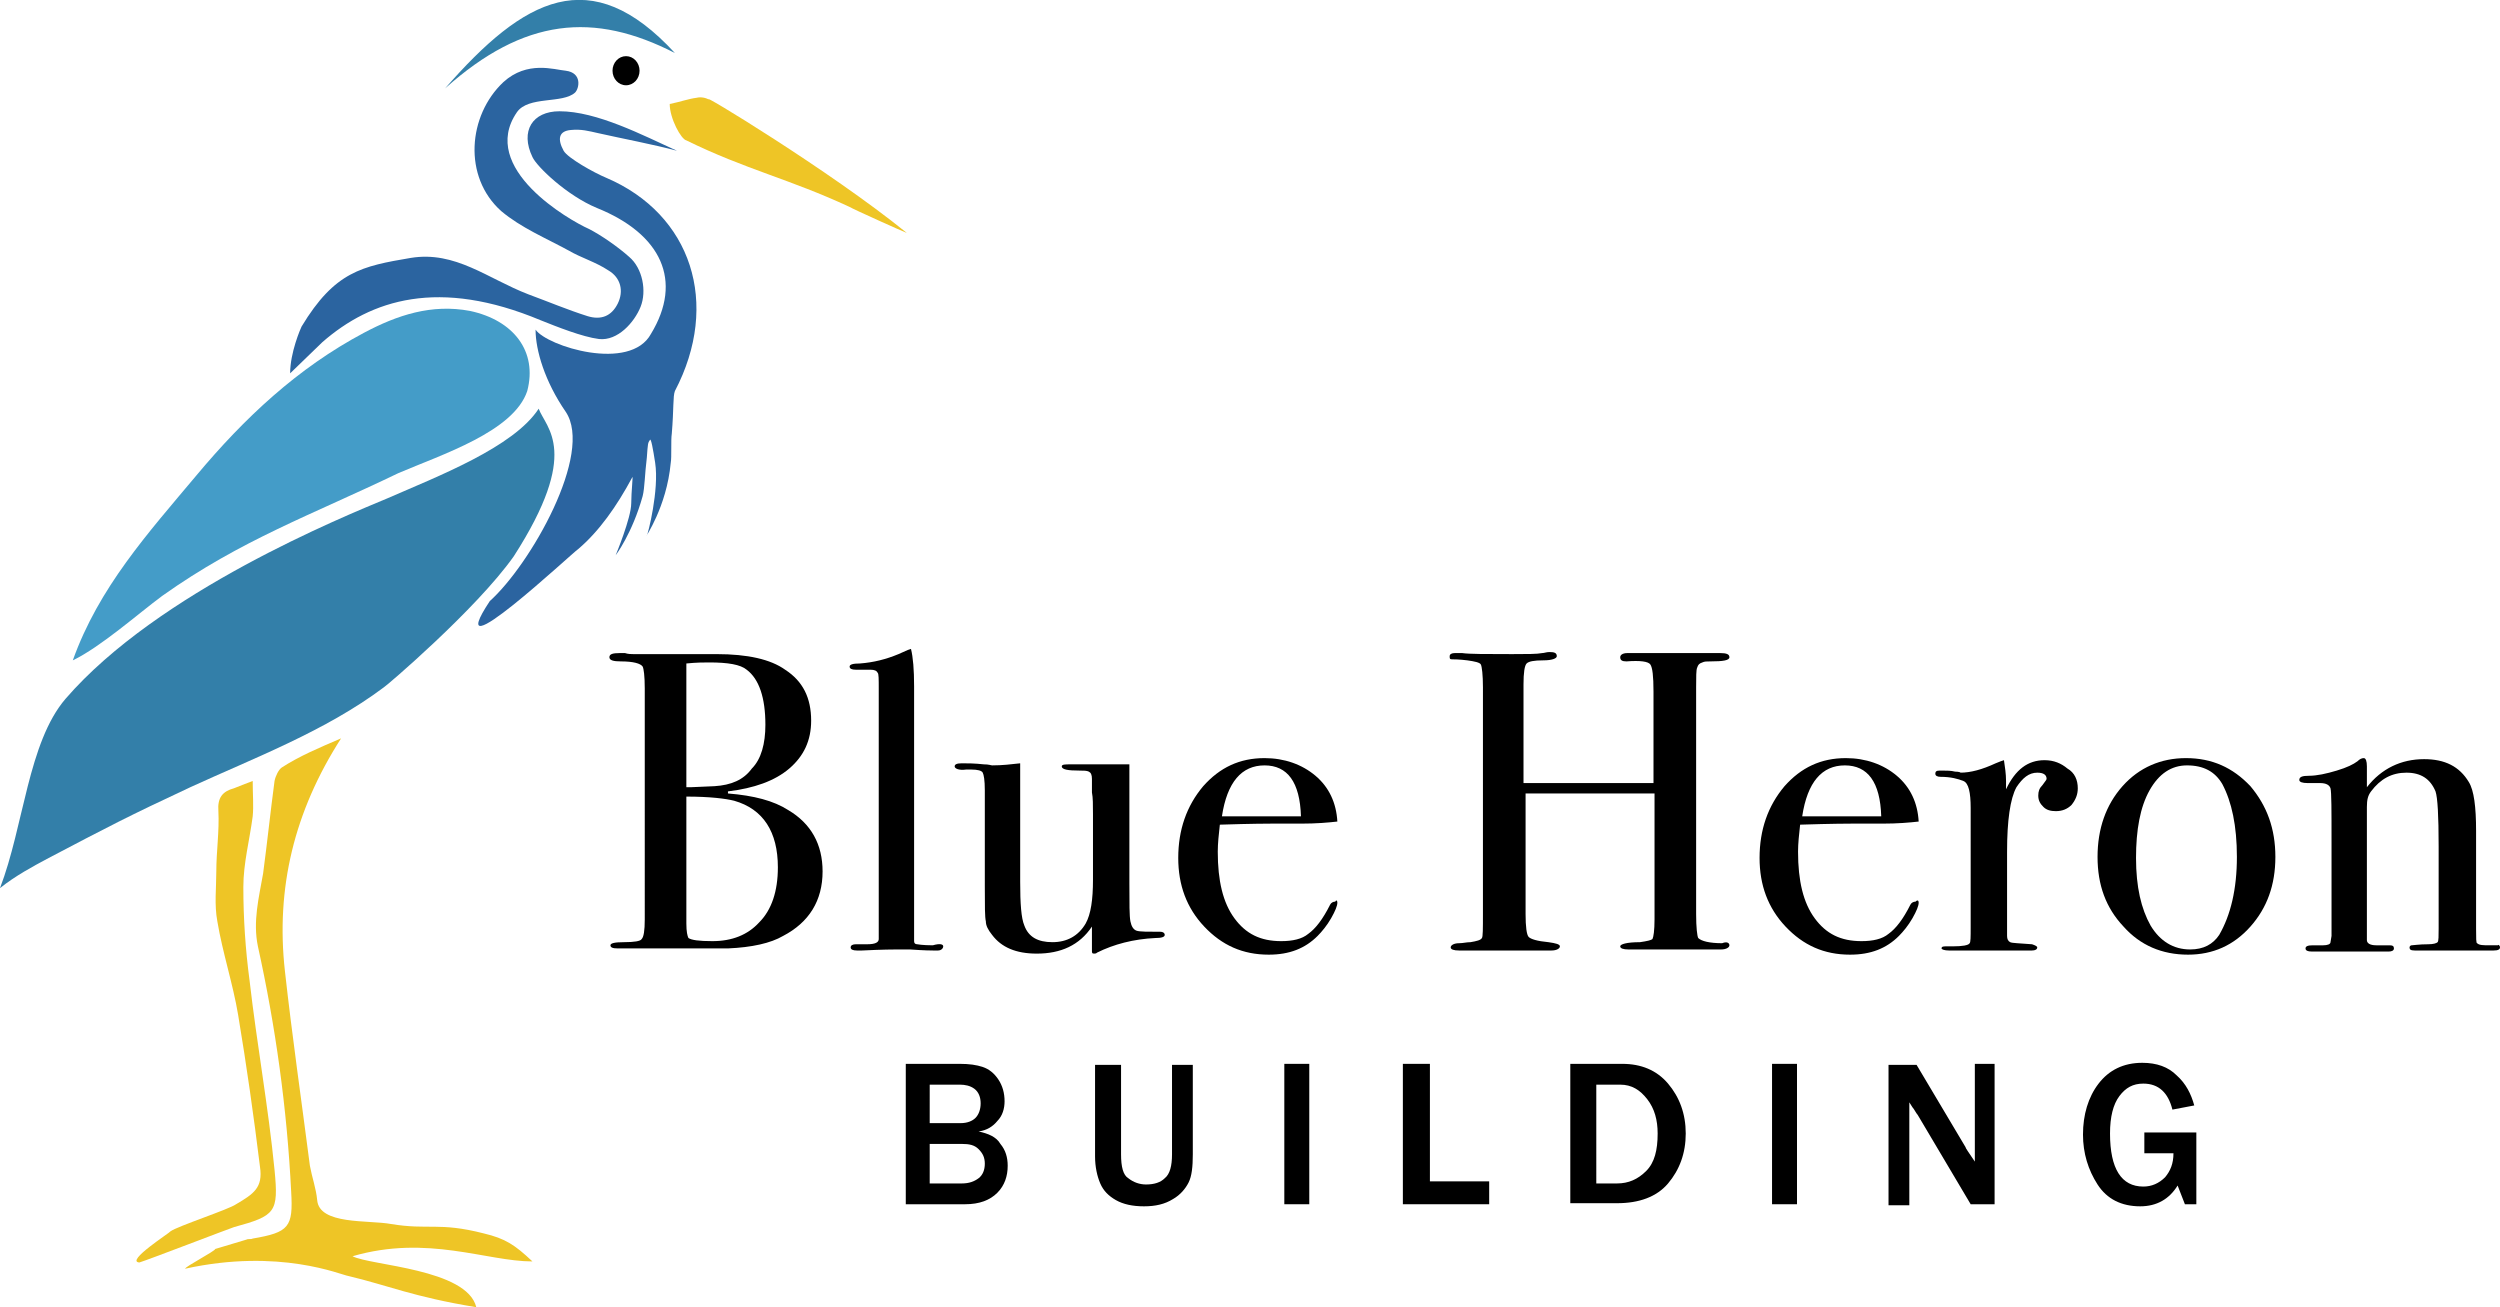 <?xml version="1.0" encoding="utf-8"?>
<!-- Generator: Adobe Illustrator 24.0.2, SVG Export Plug-In . SVG Version: 6.00 Build 0)  -->
<svg version="1.1" id="Layer_1" xmlns="http://www.w3.org/2000/svg" xmlns:xlink="http://www.w3.org/1999/xlink" x="0px" y="0px"
	 viewBox="0 0 240.4 125.7" style="enable-background:new 0 0 240.4 125.7;" xml:space="preserve">
<style type="text/css">
	.st0{fill:#449CC8;}
	.st1{fill:#337FA9;}
	.st2{fill:#2B64A0;}
	.st3{fill:#EEC526;}
</style>
<g>
	<path d="M79.1,83.8c0,2.8-1.3,4.9-3.8,6.2c-1.2,0.7-3,1.1-5.3,1.2c-0.6,0-2.5,0-5.6,0h-5c-0.5,0-0.7-0.1-0.7-0.3
		c0-0.2,0.4-0.3,1.3-0.3c1,0,1.6-0.1,1.7-0.3c0.2-0.2,0.3-0.8,0.3-1.9V66.2c0-1.2-0.1-1.9-0.2-2.1c-0.2-0.3-0.9-0.5-2.1-0.5
		c-0.7,0-1.1-0.1-1.1-0.4c0-0.3,0.3-0.4,1-0.4c0,0,0.2,0,0.5,0c0.3,0.1,0.6,0.1,0.8,0.1h8c3,0,5.2,0.5,6.6,1.5
		c1.7,1.1,2.5,2.7,2.5,4.9c0,1.9-0.7,3.4-2.1,4.6c-1.4,1.2-3.4,1.9-5.9,2.2v0.2c2.5,0.2,4.4,0.7,5.8,1.6
		C78,79.2,79.1,81.2,79.1,83.8z M73.6,69.7c0-2.6-0.6-4.4-1.8-5.3c-0.6-0.5-1.8-0.7-3.6-0.7c-0.5,0-1.2,0-2.2,0.1v11.9h0.4l2.3-0.1
		c1.6-0.1,2.8-0.6,3.6-1.7C73.2,73,73.6,71.5,73.6,69.7z M74.8,83.4c0-3.4-1.4-5.6-4.2-6.4c-0.8-0.2-2.3-0.4-4.6-0.4v12.2
		c0,0.8,0.1,1.2,0.2,1.4c0.3,0.2,1,0.3,2.3,0.3c1.9,0,3.4-0.6,4.5-1.8C74.2,87.5,74.8,85.7,74.8,83.4z"/>
	<path d="M90.7,91c0,0.2-0.2,0.4-0.5,0.4h-0.5c-0.1,0-0.8,0-2.2-0.1h-1.3c-0.2,0-1.3,0-3.3,0.1c-0.2,0-0.3,0-0.5,0
		c-0.4,0-0.6-0.1-0.6-0.3c0-0.2,0.2-0.3,0.5-0.3h1.1c0.8,0,1.1-0.2,1.1-0.5c0-0.2,0-1.2,0-3.2V66.2c0-0.9,0-1.4-0.1-1.5
		c-0.1-0.2-0.3-0.3-0.7-0.3h-0.3h-1.1c-0.4,0-0.6-0.1-0.6-0.3c0-0.2,0.3-0.3,1-0.3c1.3-0.1,2.5-0.4,3.7-0.9l0.9-0.4l0.3-0.1
		c0.2,0.8,0.3,2,0.3,3.6v2.9v20.1c0,0.8,0,1.3,0,1.5c0,0.2,0.1,0.3,0.3,0.3c0,0,0.5,0.1,1.5,0.1C90.4,90.7,90.7,90.8,90.7,91z"/>
	<path d="M112,89.9c0,0.2-0.3,0.3-0.9,0.3c-2.1,0.1-4,0.6-5.6,1.4c-0.1,0.1-0.2,0.1-0.3,0.1c-0.2,0-0.2-0.1-0.2-0.3v-2.3
		c-1.2,1.8-3,2.6-5.3,2.6c-2,0-3.4-0.6-4.3-1.8c-0.4-0.5-0.6-0.9-0.6-1.3c-0.1-0.4-0.1-1.5-0.1-3.3V76c0-1-0.1-1.5-0.2-1.7
		c-0.1-0.2-0.5-0.3-1.1-0.3h-0.5c-0.7,0.1-1.1-0.1-1.1-0.3c0-0.2,0.2-0.3,0.7-0.3c0.5,0,1.2,0,2.1,0.1c0.5,0,0.7,0.1,0.8,0.1
		c1,0,1.8-0.1,2.7-0.2v11.4c0,2.1,0.1,3.5,0.4,4.2c0.4,1.1,1.3,1.6,2.7,1.6c1.4,0,2.5-0.6,3.2-1.8c0.5-0.9,0.7-2.3,0.7-4.2v-6.3
		c0-0.9,0-1.6-0.1-2.1v-1.3c0-0.4-0.1-0.6-0.3-0.7c-0.2-0.1-0.5-0.1-0.9-0.1c-1.1,0-1.7-0.1-1.7-0.4c0-0.2,0.3-0.2,0.9-0.2h0.4
		c0.2,0,0.9,0,2.2,0c1.6,0,2.7,0,3,0v11.4c0,2,0,3.2,0.1,3.7s0.3,0.8,0.6,0.9c0.3,0.1,1.1,0.1,2.3,0.1C111.8,89.6,112,89.7,112,89.9
		z"/>
	<path d="M128.6,86.8c0,0.3-0.2,0.8-0.6,1.5c-0.4,0.7-0.9,1.3-1.3,1.7c-1.2,1.2-2.7,1.8-4.7,1.8c-2.5,0-4.5-0.9-6.2-2.7
		c-1.7-1.8-2.5-4-2.5-6.6c0-2.7,0.8-5,2.4-6.9c1.6-1.8,3.5-2.7,5.9-2.7c1.9,0,3.6,0.6,4.9,1.7c1.3,1.1,2,2.6,2.1,4.4
		c-0.9,0.1-2,0.2-3.5,0.2h-2.9c-0.2,0-1.8,0-4.9,0.1c-0.1,0.9-0.2,1.8-0.2,2.6c0,2.8,0.5,4.9,1.6,6.4c1.1,1.5,2.5,2.2,4.5,2.2
		c1.1,0,2-0.2,2.6-0.7c0.7-0.5,1.4-1.4,2.1-2.8c0.1-0.2,0.3-0.3,0.5-0.3C128.5,86.5,128.6,86.6,128.6,86.8z M125.1,78.5
		c-0.1-3.3-1.3-4.9-3.5-4.9c-2.2,0-3.6,1.6-4.1,4.9H125.1z"/>
	<path d="M166.3,90.9c0,0.2-0.3,0.4-0.8,0.4h-5.6c-0.4,0-0.9,0-1.7,0c-0.7,0-1.3,0-1.6,0c-0.5,0-0.8-0.1-0.8-0.3
		c0-0.2,0.6-0.4,1.9-0.4c0.7-0.1,1.1-0.2,1.2-0.3c0.1-0.2,0.2-0.8,0.2-1.9V76.3h-12.4v11.6c0,1.2,0.1,2,0.3,2.2
		c0.2,0.2,0.8,0.4,1.9,0.5c0.7,0.1,1.1,0.2,1.1,0.4c0,0.2-0.3,0.4-0.8,0.4h-0.4c-0.7,0-1.3,0-2.1,0c-0.7,0-1.2,0-1.3,0
		c-0.4,0-1,0-1.7,0c-0.8,0-1.9,0-3.4,0c-0.5,0-0.8-0.1-0.8-0.3c0-0.2,0.3-0.4,0.8-0.4c0.4,0,0.7-0.1,1.1-0.1c0.6-0.1,1-0.2,1.1-0.4
		c0.1-0.1,0.1-0.9,0.1-2.3V66.1c0-1.2-0.1-2-0.2-2.2c-0.1-0.2-0.6-0.3-1.3-0.4c-0.8-0.1-1.3-0.1-1.5-0.1c-0.2,0-0.2-0.1-0.2-0.3
		c0-0.2,0.2-0.3,0.5-0.3c0.1,0,0.3,0,0.7,0c0.7,0.1,2.3,0.1,4.8,0.1c1.4,0,2.4,0,2.9-0.1c0.2,0,0.4-0.1,0.7-0.1
		c0.5,0,0.7,0.1,0.7,0.4c0,0.2-0.4,0.4-1.3,0.4c-0.9,0-1.4,0.1-1.6,0.3c-0.2,0.2-0.3,0.9-0.3,2v9.5H159v-8.8c0-1.5-0.1-2.3-0.3-2.6
		c-0.2-0.3-1-0.4-2.3-0.3c-0.4,0-0.6-0.1-0.6-0.4c0-0.2,0.2-0.4,0.7-0.4h0.2c0.4,0,1.1,0,2,0c1,0,1.7,0,2.2,0c1.7,0,2.8,0,3.4,0
		s1,0,1.1,0c0.6,0,0.9,0.1,0.9,0.4s-0.6,0.4-1.8,0.4c-0.4,0-0.6,0-0.8,0.1c-0.3,0.1-0.4,0.2-0.5,0.5c-0.1,0.2-0.1,0.9-0.1,1.9v21.8
		c0,1.3,0.1,2.1,0.2,2.3c0.3,0.3,1.1,0.5,2.3,0.5C166.1,90.5,166.3,90.7,166.3,90.9z"/>
	<path d="M184.5,86.8c0,0.3-0.2,0.8-0.6,1.5c-0.4,0.7-0.9,1.3-1.3,1.7c-1.2,1.2-2.7,1.8-4.7,1.8c-2.5,0-4.5-0.9-6.2-2.7
		c-1.7-1.8-2.5-4-2.5-6.6c0-2.7,0.8-5,2.4-6.9c1.6-1.8,3.5-2.7,5.9-2.7c1.9,0,3.6,0.6,4.9,1.7c1.3,1.1,2,2.6,2.1,4.4
		c-0.9,0.1-2,0.2-3.5,0.2H178c-0.2,0-1.8,0-4.9,0.1c-0.1,0.9-0.2,1.8-0.2,2.6c0,2.8,0.5,4.9,1.6,6.4c1.1,1.5,2.5,2.2,4.5,2.2
		c1.1,0,2-0.2,2.6-0.7c0.7-0.5,1.4-1.4,2.1-2.8c0.1-0.2,0.3-0.3,0.5-0.3C184.4,86.5,184.5,86.6,184.5,86.8z M180.9,78.5
		c-0.1-3.3-1.3-4.9-3.5-4.9c-2.2,0-3.6,1.6-4.1,4.9H180.9z"/>
	<path d="M199.8,75.8c0,0.6-0.2,1.1-0.6,1.6c-0.4,0.4-0.9,0.6-1.5,0.6c-0.5,0-0.9-0.1-1.2-0.4c-0.3-0.3-0.5-0.6-0.5-1.1
		c0-0.4,0.1-0.7,0.4-1c0.2-0.3,0.4-0.5,0.4-0.6c0-0.4-0.3-0.6-0.9-0.6c-0.8,0-1.4,0.5-2,1.4c-0.6,1.1-0.9,3.2-0.9,6.2V90
		c0,0.3,0.1,0.5,0.3,0.6c0.2,0.1,0.9,0.1,2.1,0.2c0.3,0.1,0.5,0.2,0.5,0.3c0,0.2-0.2,0.3-0.5,0.3c-0.6,0-1.2,0-1.8,0
		c-0.5,0-1.6,0-3.1,0c-0.8,0-1.4,0-1.7,0c-0.4,0-0.8,0-1.4,0c-0.4,0-0.7-0.1-0.7-0.2c0-0.2,0.2-0.2,0.5-0.2h0.6
		c0.9,0,1.5-0.1,1.6-0.3c0.1-0.1,0.1-0.6,0.1-1.5V77.7c0-1.5-0.2-2.4-0.7-2.6c-0.5-0.2-1.2-0.4-2.2-0.4c-0.3,0-0.5-0.1-0.5-0.3
		c0-0.2,0.1-0.3,0.4-0.3h0.3c0.4,0,0.8,0,1.2,0.1c0.4,0,0.6,0.1,0.5,0.1c1,0,2.1-0.3,3.4-0.9l0.5-0.2l0.3-0.1c0.1,0.7,0.2,1.3,0.2,2
		v0.8c0.9-1.9,2.1-2.8,3.7-2.8c0.9,0,1.6,0.3,2.2,0.8C199.5,74.3,199.8,75,199.8,75.8z"/>
	<path d="M218.8,82.4c0,2.7-0.8,4.9-2.4,6.7s-3.6,2.7-6,2.7c-2.5,0-4.6-0.9-6.2-2.7c-1.7-1.8-2.5-4-2.5-6.7c0-2.7,0.8-5,2.4-6.8
		c1.6-1.8,3.7-2.7,6.1-2.7c2.5,0,4.5,0.9,6.2,2.7C218,77.5,218.8,79.7,218.8,82.4z M215.1,82.4c0-3-0.5-5.3-1.4-7
		c-0.7-1.2-1.8-1.8-3.4-1.8c-1.5,0-2.7,0.8-3.6,2.4c-0.9,1.6-1.3,3.8-1.3,6.5c0,2.8,0.5,4.9,1.4,6.5c0.9,1.5,2.2,2.3,3.8,2.3
		c1.3,0,2.2-0.5,2.8-1.4C214.5,88,215.1,85.5,215.1,82.4z"/>
	<path d="M240.4,91.1c0,0.2-0.2,0.3-0.6,0.3h-0.5c-0.5,0-1.2,0-2,0c-2.7,0-4.3,0-4.8,0h-0.3c-0.4,0-0.5-0.1-0.5-0.3
		c0-0.1,0.1-0.2,0.2-0.2c0.2,0,0.7-0.1,1.6-0.1c0.5,0,0.8-0.1,0.9-0.2c0.1-0.1,0.1-0.6,0.1-1.3v-7.9c0-3-0.1-4.7-0.3-5.3
		c-0.5-1.2-1.4-1.8-2.8-1.8c-1.4,0-2.5,0.6-3.4,1.8c-0.3,0.4-0.4,0.8-0.4,1.5v12.8c0,0.3,0.3,0.5,0.9,0.5l1.3,0
		c0.3,0,0.4,0.1,0.4,0.3c0,0.2-0.2,0.3-0.5,0.3h-0.7c-0.6,0-1.6,0-2.9,0c-0.3,0-1,0-1.9,0c-1,0-1.6,0-1.7,0h-0.2
		c-0.4,0-0.6-0.1-0.6-0.3c0-0.2,0.2-0.3,0.7-0.3c0.4,0,0.7,0,1,0c0.4,0,0.7-0.1,0.7-0.3l0.1-0.6V81c0-3.1,0-4.8-0.1-5.2
		c-0.1-0.3-0.4-0.5-1-0.5c-0.2,0-0.5,0-1,0h-0.2c-0.5,0-0.8-0.1-0.8-0.3c0-0.3,0.3-0.4,0.9-0.4c0.8,0,1.7-0.2,2.7-0.5
		c1-0.3,1.6-0.6,2-0.9c0.2-0.2,0.4-0.3,0.6-0.3c0.2,0,0.3,0.3,0.3,0.8v2c1.4-1.8,3.3-2.7,5.5-2.7c2,0,3.4,0.7,4.3,2.2
		c0.5,0.8,0.7,2.4,0.7,4.7v9.4c0,0.9,0,1.4,0.1,1.4c0.2,0.2,0.6,0.2,1.2,0.2c0.1,0,0.2,0,0.5,0h0.3
		C240.2,90.8,240.4,90.9,240.4,91.1z"/>
	<path d="M87.1,115.8v-13.5h5.2c0.9,0,1.6,0.1,2.2,0.3c0.6,0.2,1.1,0.6,1.5,1.2c0.4,0.6,0.6,1.3,0.6,2.1c0,0.7-0.2,1.4-0.7,1.9
		c-0.4,0.5-1,0.9-1.8,1c0.9,0.2,1.7,0.5,2.1,1.2c0.5,0.6,0.7,1.3,0.7,2.1c0,1-0.3,1.9-1,2.6c-0.7,0.7-1.7,1.1-3.1,1.1H87.1z
		 M89.4,108h3c0.6,0,1.1-0.2,1.4-0.5s0.5-0.8,0.5-1.4c0-0.6-0.2-1.1-0.6-1.4c-0.4-0.3-0.9-0.4-1.4-0.4h-2.9V108z M89.4,113.8h3.1
		c0.7,0,1.2-0.2,1.6-0.5c0.4-0.3,0.6-0.8,0.6-1.4c0-0.6-0.2-1-0.6-1.4c-0.4-0.4-0.9-0.5-1.6-0.5h-3.1V113.8z"/>
	<path d="M114.7,102.4v8.6c0,1.2-0.1,2.1-0.4,2.7c-0.3,0.6-0.8,1.2-1.5,1.6c-0.8,0.5-1.7,0.7-2.8,0.7c-1.1,0-2-0.2-2.7-0.6
		c-0.7-0.4-1.2-0.9-1.5-1.6c-0.3-0.7-0.5-1.6-0.5-2.6v-8.8h2.5v8.6c0,1.2,0.2,2,0.7,2.3c0.5,0.4,1.1,0.6,1.7,0.6
		c0.8,0,1.4-0.2,1.8-0.6c0.5-0.4,0.7-1.2,0.7-2.3v-8.6H114.7z"/>
	<path d="M125.9,115.8h-2.4v-13.5h2.4V115.8z"/>
	<path d="M143.2,115.8h-8.3v-13.5h2.6v11.3h5.7V115.8z"/>
	<path d="M151,115.8v-13.5h5c1.8,0,3.3,0.6,4.4,1.9c1.1,1.3,1.7,2.9,1.7,4.8c0,1.9-0.6,3.5-1.7,4.8c-1.1,1.3-2.8,1.9-4.9,1.9H151z
		 M153.5,113.8h2c1.1,0,2-0.4,2.8-1.2c0.8-0.8,1.1-2,1.1-3.6c0-1.3-0.3-2.4-1-3.3c-0.7-0.9-1.5-1.4-2.6-1.4h-2.3V113.8z"/>
	<path d="M172.8,115.8h-2.4v-13.5h2.4V115.8z"/>
	<path d="M191.9,115.8h-2.4l-5.1-8.6c-0.1-0.1-0.2-0.3-0.4-0.6c-0.1-0.1-0.2-0.3-0.4-0.6v9.9h-2v-13.5h2.7l4.7,7.9
		c0,0.1,0.3,0.5,0.9,1.4v-9.4h1.9V115.8z"/>
	<path d="M211.2,108.9v6.9h-1.1l-0.7-1.8c-0.8,1.3-2,2-3.6,2c-1.8,0-3.2-0.7-4.1-2.1s-1.4-3-1.4-4.8c0-1.9,0.5-3.6,1.5-4.9
		s2.4-2,4.2-2c1.4,0,2.5,0.4,3.3,1.2c0.9,0.8,1.4,1.8,1.7,2.9l-2.1,0.4c-0.4-1.6-1.3-2.5-2.8-2.5c-1,0-1.7,0.4-2.3,1.2
		c-0.6,0.8-0.9,2-0.9,3.6c0,3.4,1.1,5.1,3.2,5.1c0.8,0,1.5-0.3,2.1-0.9c0.5-0.6,0.8-1.3,0.8-2.3h-2.8v-2H211.2z"/>
</g>
<g>
	<path class="st0" d="M7,63.5c2.5-7,7.2-12.2,11.9-17.8c4.6-5.5,9.7-10.3,16.1-13.7c3.2-1.7,6.5-2.8,10.2-2.1
		c4.2,0.9,6.5,3.9,5.5,7.7c-1.3,3.9-8.2,6.1-12.4,7.9c-8.3,4-15.1,6.4-22.7,11.8C13.3,59,9.7,62.2,7,63.5z"/>
	<path class="st1" d="M0,85.4c2.3-6,2.7-14,6.3-18.2c8.9-10.3,26.7-17.5,31-19.3c4.8-2.1,12.1-4.9,14.5-8.6
		c0.7,1.9,4.1,4.1-2.4,14.2C45.8,58.6,37,66.1,36.9,66.1c-5.6,4.2-12.5,6.8-18.6,9.6c-6,2.8-7.9,3.8-13.8,6.9
		C3.2,83.3,1.5,84.2,0,85.4z"/>
	<path class="st2" d="M47.1,57.8c3.9-3.5,10-14.2,7.3-18.2c-2-2.9-2.9-5.9-2.9-7.9c1.1,1.6,9.1,4.1,11.1,0.4c3.1-5.1,1-9.6-5.2-12.1
		c-2.9-1.2-5.8-4-6.2-4.9c-1.2-2.5,0-4.4,2.6-4.4c3.6,0,8,2.3,11.3,3.8c-2.2-0.6-5.4-1.2-7.6-1.7c-0.9-0.2-1.6-0.4-2.6-0.3
		c-1.2,0.1-1.3,0.9-0.7,2c0.4,0.7,2.9,2.1,4.1,2.6c8.2,3.5,11,12.1,6.6,20.5c-0.2,0.5-0.1,1.7-0.3,4.1c-0.1,0.6,0,2.3-0.1,2.8
		c-0.4,4.3-2.5,7.2-2.3,7c0.1-0.1,1.2-4.4,0.8-7c-0.2-1.3-0.4-2.4-0.5-2.2c-0.2,0.3-0.2,0.3-0.3,1.7c-0.2,1.6-0.2,2.9-0.4,3.7
		c-1,3.6-2.6,5.7-2.6,5.7c0,0,1.5-3.6,1.5-5c0-1.1,0.2-2.8,0.1-2.5c-1.5,2.8-3.2,5.2-5.2,6.9C55.1,53.1,42.2,65.2,47.1,57.8z"/>
	<path class="st3" d="M32.8,71c-4.5,7-6.3,14.4-5.4,22.4c0.7,6.3,1.6,12.5,2.4,18.7c0.2,1.1,0.6,2.2,0.7,3.3
		c0.2,2.4,4.9,1.9,7.1,2.3c3.6,0.6,4.6-0.2,8.9,0.9c2.1,0.5,3,1.1,4.7,2.7c-4.4,0-10.1-2.6-17.3-0.5c1.7,0.9,11,1.2,11.9,4.9
		c-6.1-1-8.5-2.1-12.3-3c-0.7-0.1-6.6-2.7-15.7-0.7c0-0.2,2.9-1.7,2.9-1.9c1-0.3,2-0.6,3-0.9c0.2-0.1,0.4,0,0.6-0.1
		c3.5-0.6,3.9-1.1,3.7-4.5c-0.4-8-1.5-15.9-3.2-23.6c-0.5-2.4,0.1-4.7,0.5-7c0.4-3,0.7-5.9,1.1-8.9c0.1-0.5,0.4-1.1,0.7-1.3
		C28.8,72.7,30.7,71.9,32.8,71z"/>
	<path class="st2" d="M55.3,8.9c-1.2,1.1-4.5,0.3-5.6,1.9C46,16.2,54.8,21.2,56.6,22c1.2,0.6,2.9,1.8,3.9,2.7
		c1.3,1.1,1.7,3.3,1.1,4.8c-0.6,1.5-2.2,3.3-4,3.1c-1.6-0.2-4.1-1.2-5.6-1.8c-9.8-4.1-16.3-2-21,2.1c-0.2,0.2-2.7,2.6-3.1,3
		c0-2,1-4.3,1.1-4.5c3.2-5.3,5.8-5.8,10.5-6.6c4.3-0.7,7.4,2,11.3,3.5c1.9,0.7,3.8,1.5,5.7,2.1c1.3,0.4,2.3,0,2.9-1.2
		c0.6-1.2,0.3-2.5-0.9-3.2c-1.2-0.8-2.6-1.2-3.8-1.9c-2.2-1.2-4.6-2.2-6.5-3.8C44.5,17,45,11.1,48.4,7.9c2.3-2.1,4.9-1.2,6-1.1
		C56,7,55.7,8.5,55.3,8.9z"/>
	<path class="st3" d="M16.4,118.4c0.7-0.5,5.6-2.1,6.3-2.6c1.7-1,2.6-1.6,2.3-3.6c-0.6-4.9-1.3-9.8-2.1-14.6c-0.5-3-1.5-6-2-9
		c-0.3-1.6-0.1-3.2-0.1-4.8c0-1.9,0.3-3.9,0.2-5.8c-0.1-1.3,0.4-1.9,1.5-2.2c0.5-0.2,1-0.4,1.8-0.7c0,1.3,0.1,2.4,0,3.4
		c-0.3,2.3-0.9,4.5-0.9,6.8c0,3,0.2,6,0.6,9c0.7,6.1,1.8,12.1,2.4,18.2c0.4,4.1,0.1,4.4-3.9,5.5c-0.6,0.2-8.4,3.2-9.1,3.4
		C12,121.3,16.4,118.5,16.4,118.4z"/>
	<path class="st3" d="M64.4,10c1-0.2,1.8-0.5,2.6-0.6c0.4-0.1,0.9,0,1.2,0.2c-1.3-1,11.6,6.8,19,12.8c-0.3-0.1-5.2-2.3-5.5-2.5
		c-5.8-2.7-10-3.6-15.7-6.4C65.5,13.4,64.4,11.4,64.4,10z"/>
	<path class="st1" d="M42.8,8.5c7.6-8.7,14-12.2,22.1-3.4C57.1,1.1,50.4,1.7,42.8,8.5z"/>
	<ellipse cx="60.2" cy="6.8" rx="1.3" ry="1.4"/>
</g>
</svg>

